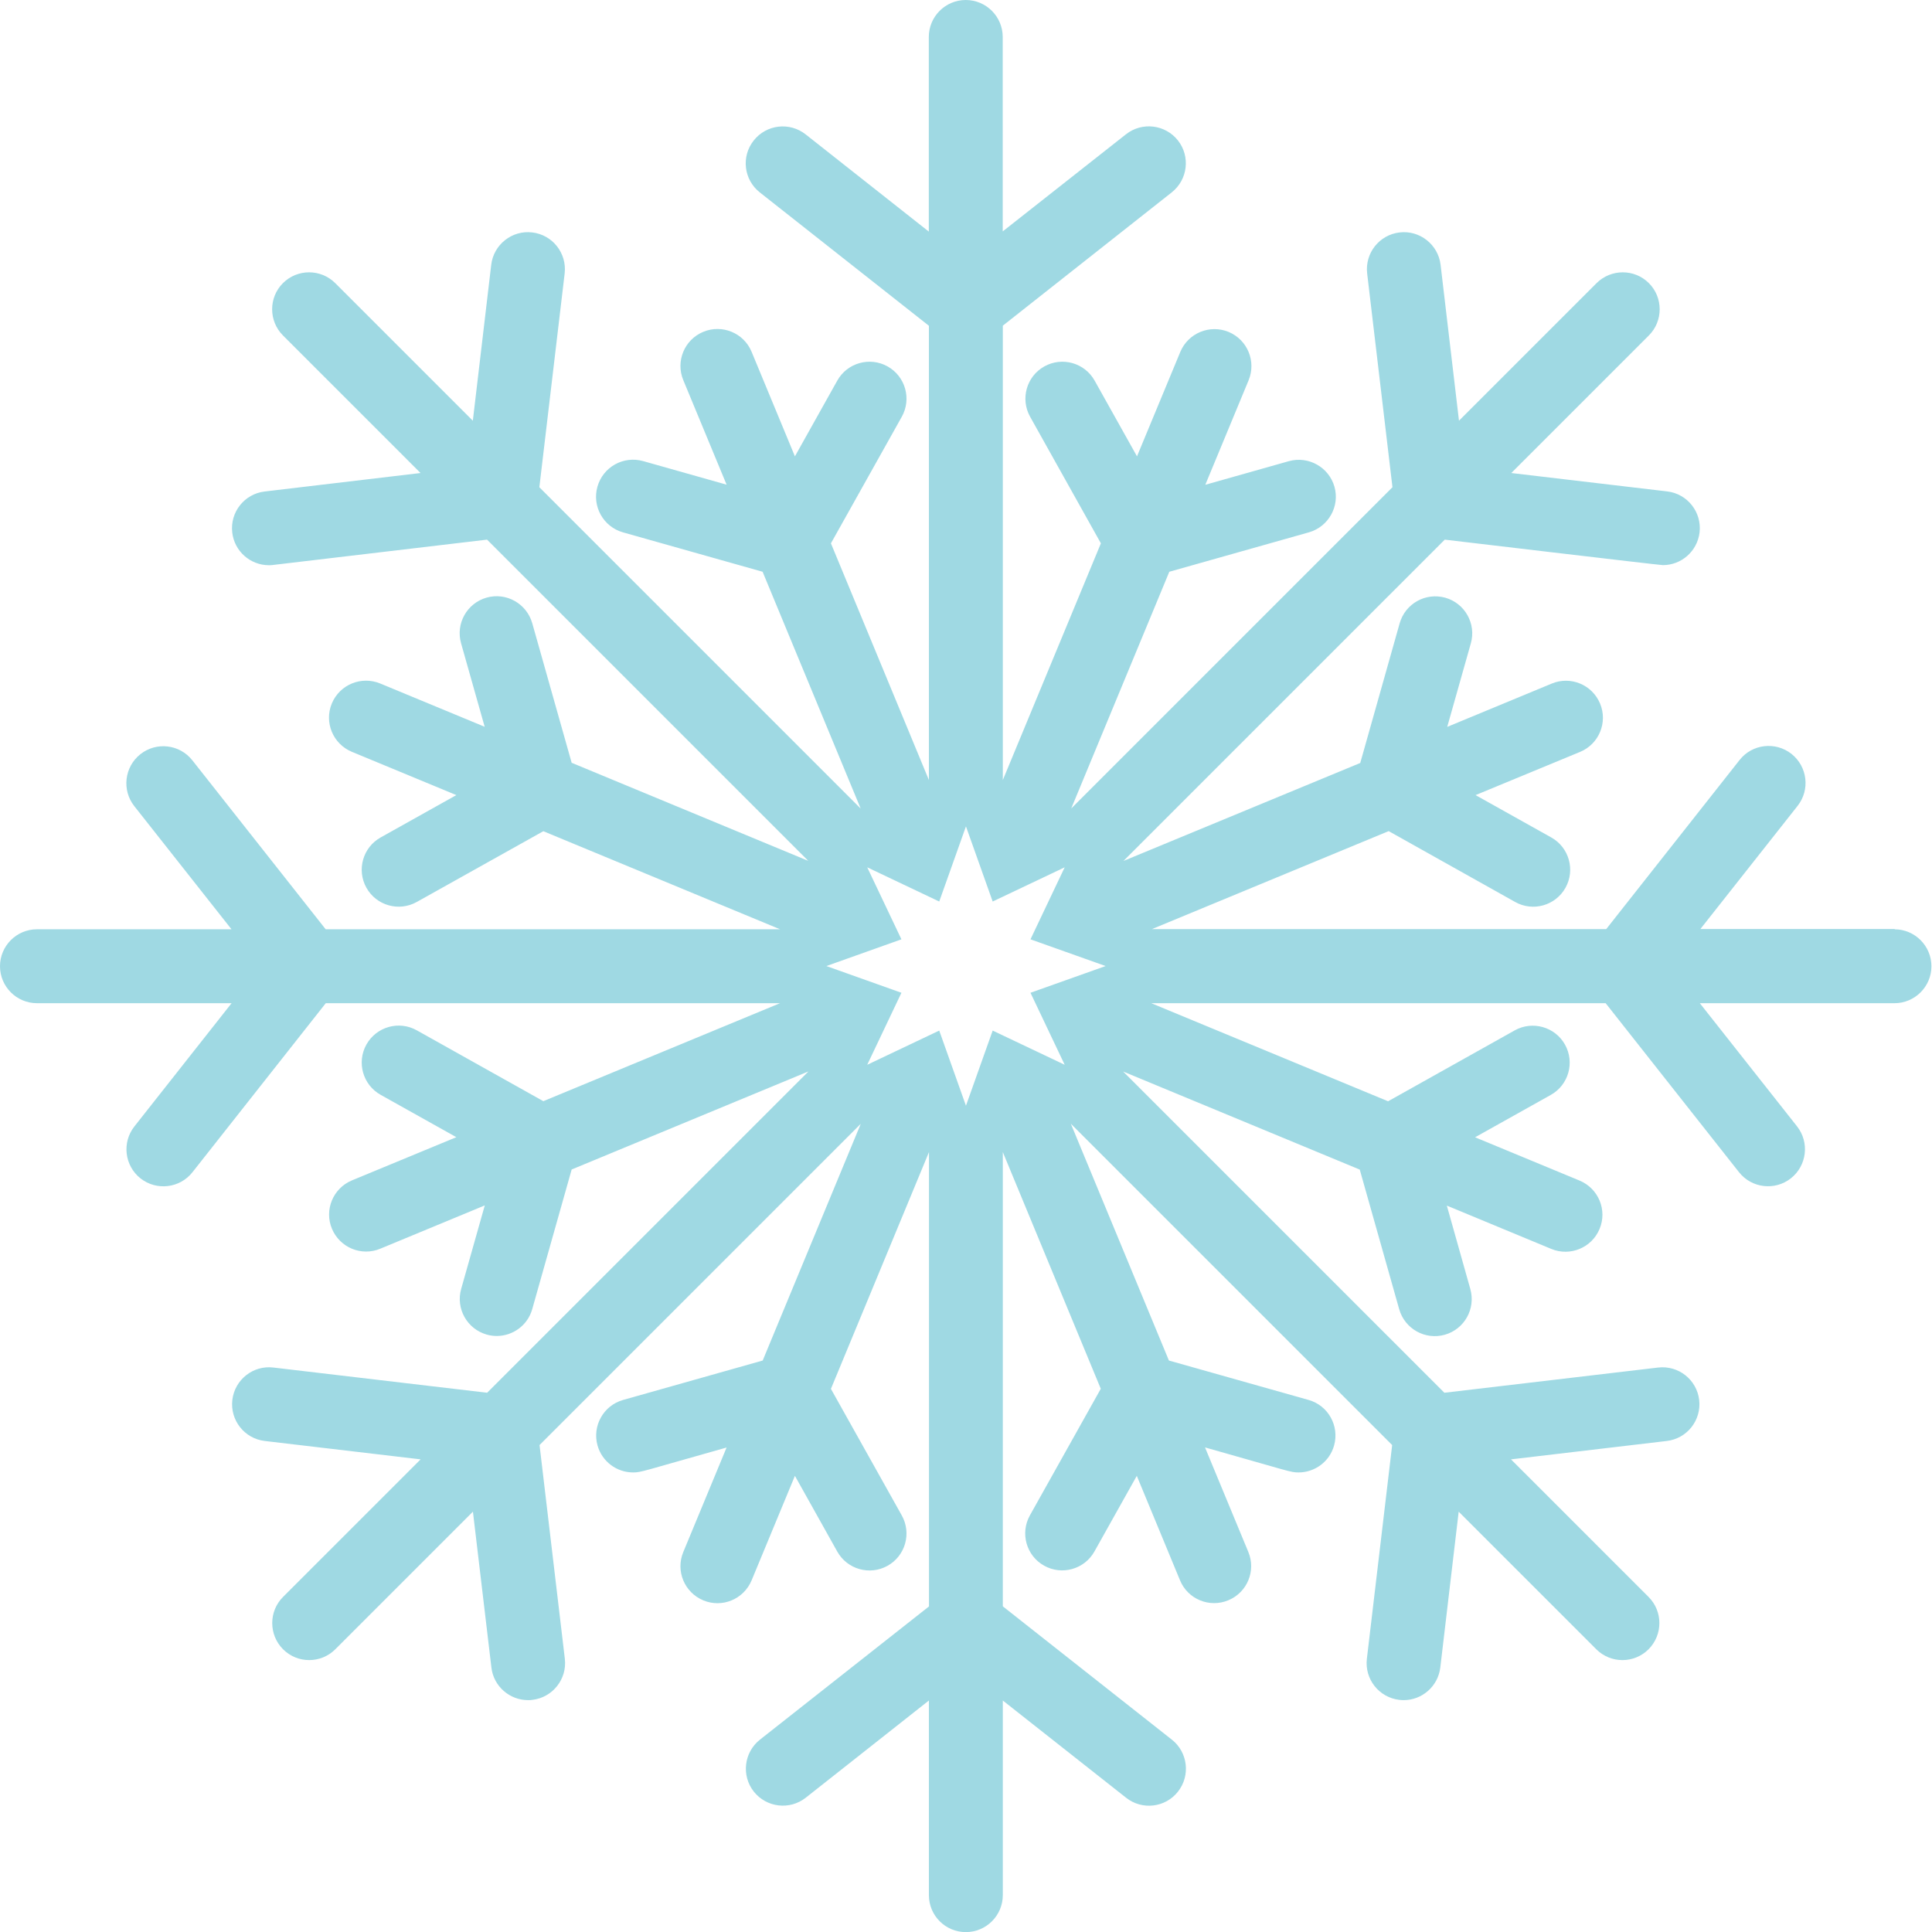 <svg xmlns="http://www.w3.org/2000/svg" version="1.1" xmlns:xlink="http://www.w3.org/1999/xlink" xmlns:svgjs="http://svgjs.dev/svgjs" width="203.89" height="203.89"><svg id="SvgjsSvg1003" data-name="Livello 2" xmlns="http://www.w3.org/2000/svg" viewBox="0 0 203.89 203.89">
  <defs>
    <style>
      .cls-1 {
        fill: #9fd9e3;
      }
    </style>
  </defs>
  <g id="SvgjsG1002" data-name="Layer 1">
    <path class="cls-1" d="M199.99,98.04h-20.54l10.26-13c1.33-1.69,1.04-4.14-.65-5.48-1.69-1.33-4.15-1.05-5.48.65l-14.07,17.84h-47.94l24.98-10.34,13.35,7.48c1.87,1.05,4.25.39,5.31-1.5,1.05-1.88.38-4.26-1.5-5.31l-7.99-4.47,11.03-4.56c1.99-.82,2.94-3.11,2.11-5.1-.83-1.99-3.11-2.94-5.1-2.11l-11.03,4.57,2.49-8.81c.59-2.07-.62-4.23-2.69-4.82-2.08-.58-4.23.62-4.82,2.7l-4.16,14.74-24.99,10.34,33.91-33.91c.36.04,22.66,2.69,23.02,2.69,1.95,0,3.63-1.46,3.87-3.45.25-2.14-1.28-4.08-3.42-4.33l-16.45-1.94,14.52-14.52c1.52-1.52,1.52-4,0-5.52-1.52-1.52-3.99-1.52-5.52,0l-14.52,14.52-1.94-16.45c-.25-2.14-2.21-3.68-4.33-3.42-2.14.25-3.67,2.19-3.42,4.33l2.67,22.56-33.9,33.9,10.35-24.98,14.73-4.16c2.07-.59,3.28-2.74,2.7-4.81-.59-2.07-2.75-3.28-4.82-2.7l-8.81,2.49,4.57-11.03c.82-1.99-.12-4.27-2.11-5.1-1.99-.82-4.27.12-5.1,2.11l-4.57,11.02-4.47-7.99c-1.05-1.88-3.43-2.55-5.31-1.5-1.88,1.05-2.55,3.43-1.5,5.31l7.47,13.36-10.35,24.98v-47.95l17.83-14.07c1.69-1.34,1.98-3.79.65-5.48-1.34-1.69-3.79-1.98-5.48-.65l-13.01,10.25V3.9c0-2.15-1.75-3.9-3.9-3.9s-3.9,1.75-3.9,3.9v20.54l-13-10.26c-1.69-1.33-4.14-1.05-5.48.65-1.34,1.69-1.05,4.14.65,5.48l17.84,14.07v47.94l-10.34-24.98,7.48-13.36c1.05-1.88.38-4.26-1.5-5.31-1.88-1.05-4.26-.38-5.31,1.5l-4.47,7.99-4.57-11.03c-.82-1.99-3.11-2.94-5.1-2.11-1.99.82-2.94,3.11-2.11,5.1l4.57,11.03-8.81-2.49c-2.08-.58-4.23.62-4.82,2.7-.59,2.07.62,4.23,2.69,4.82l14.74,4.16,10.35,24.99-33.91-33.91,2.67-22.56c.25-2.14-1.28-4.08-3.42-4.33-2.13-.26-4.08,1.28-4.33,3.42l-1.94,16.45-14.52-14.52c-1.53-1.52-3.99-1.52-5.52,0-1.52,1.52-1.52,3.99,0,5.52l14.52,14.52-16.45,1.95c-2.14.25-3.67,2.19-3.42,4.33.23,1.99,1.92,3.45,3.87,3.45.15,0,.31,0,.46-.03l22.56-2.67,33.9,33.9-24.97-10.35-4.16-14.73c-.59-2.07-2.74-3.29-4.82-2.7-2.07.59-3.28,2.74-2.69,4.82l2.49,8.81-11.03-4.57c-1.99-.82-4.27.12-5.1,2.11-.83,1.99.12,4.27,2.11,5.1l11.03,4.57-7.99,4.47c-1.88,1.05-2.55,3.43-1.5,5.31,1.05,1.88,3.43,2.55,5.31,1.5l13.36-7.47,24.98,10.35h-47.95l-14.07-17.83c-1.34-1.7-3.79-1.98-5.48-.65-1.69,1.34-1.98,3.79-.65,5.48l10.26,13H3.9c-2.15,0-3.9,1.75-3.9,3.9s1.75,3.9,3.9,3.9h20.54l-10.26,13.01c-1.33,1.69-1.04,4.14.65,5.48,1.69,1.33,4.15,1.04,5.48-.65l14.07-17.84h47.94l-24.98,10.34-13.36-7.48c-1.88-1.05-4.25-.38-5.31,1.5-1.05,1.88-.38,4.26,1.5,5.31l7.99,4.47-11.02,4.56c-1.99.83-2.94,3.11-2.11,5.1.83,1.99,3.11,2.94,5.1,2.11l11.03-4.57-2.49,8.81c-.59,2.07.62,4.23,2.69,4.82.35.1.71.15,1.06.15,1.7,0,3.27-1.12,3.75-2.84l4.16-14.73,24.99-10.35-33.91,33.91-22.56-2.66c-2.13-.26-4.08,1.28-4.33,3.42-.25,2.14,1.28,4.08,3.42,4.33l16.45,1.94-14.52,14.52c-1.52,1.52-1.52,3.99,0,5.52,1.53,1.53,4,1.52,5.52,0l14.52-14.52,1.95,16.45c.23,1.98,1.92,3.44,3.87,3.44.15,0,.31,0,.46-.03,2.14-.25,3.67-2.2,3.42-4.33l-2.67-22.56,33.9-33.9-10.35,24.98-14.73,4.16c-2.07.58-3.28,2.74-2.7,4.81.49,1.72,2.05,2.84,3.75,2.84.86,0,.86-.09,9.87-2.63l-4.57,11.03c-.83,1.99.12,4.27,2.11,5.1,1.99.83,4.27-.12,5.1-2.11l4.57-11.03,4.47,7.99c1.05,1.88,3.43,2.55,5.31,1.5,1.88-1.05,2.55-3.43,1.5-5.31l-7.48-13.36,10.35-24.99v47.95l-17.84,14.06c-1.69,1.34-1.98,3.79-.65,5.48,1.34,1.69,3.79,1.98,5.48.65l13-10.26v20.54c0,2.16,1.75,3.9,3.9,3.9s3.9-1.75,3.9-3.9v-20.54l13.01,10.26c1.69,1.34,4.15,1.05,5.48-.65,1.33-1.69,1.04-4.15-.65-5.48l-17.84-14.07v-47.94l10.34,24.98-7.48,13.36c-1.05,1.88-.38,4.26,1.5,5.31,1.88,1.05,4.26.38,5.31-1.5l4.47-7.98,4.56,11.02c.82,2,3.11,2.94,5.1,2.11,1.99-.82,2.94-3.11,2.11-5.1l-4.57-11.03c9,2.54,9.01,2.64,9.87,2.64,1.7,0,3.27-1.12,3.75-2.84.58-2.07-.62-4.23-2.69-4.81l-14.74-4.16-10.35-24.99,33.91,33.91-2.67,22.56c-.25,2.14,1.28,4.08,3.42,4.33.16.02.31.03.46.03,1.95,0,3.63-1.46,3.87-3.44l1.94-16.45,14.52,14.52c1.52,1.52,3.99,1.53,5.52,0,1.52-1.53,1.52-4,0-5.52l-14.52-14.52,16.44-1.94c2.14-.25,3.67-2.19,3.42-4.33-.25-2.14-2.19-3.67-4.33-3.42l-22.56,2.66-33.9-33.9,24.97,10.35,4.16,14.73c.59,2.08,2.75,3.28,4.81,2.7,2.08-.59,3.28-2.74,2.7-4.82l-2.48-8.81,11.02,4.57c2,.83,4.28-.13,5.1-2.11.83-1.99-.12-4.27-2.11-5.1l-11.03-4.57,7.99-4.47c1.88-1.05,2.55-3.43,1.5-5.31-1.05-1.88-3.44-2.55-5.31-1.5l-13.36,7.48-24.99-10.35h47.95l14.07,17.83c1.34,1.7,3.79,1.98,5.48.65,1.69-1.34,1.98-3.79.65-5.48l-10.26-13h20.54c2.15,0,3.9-1.75,3.9-3.9s-1.75-3.9-3.9-3.9ZM108.75,104.77l3.61,7.6-7.6-3.61-2.82,7.93-2.82-7.93-7.6,3.61,3.61-7.6-7.92-2.82,7.92-2.82-3.61-7.6,7.6,3.61,2.82-7.93,2.82,7.93,7.6-3.61-3.61,7.6,7.93,2.82-7.93,2.82Z"></path>
  </g>
</svg><style>@media (prefers-color-scheme: light) { :root { filter: none; } }
@media (prefers-color-scheme: dark) { :root { filter: none; } }
</style></svg>